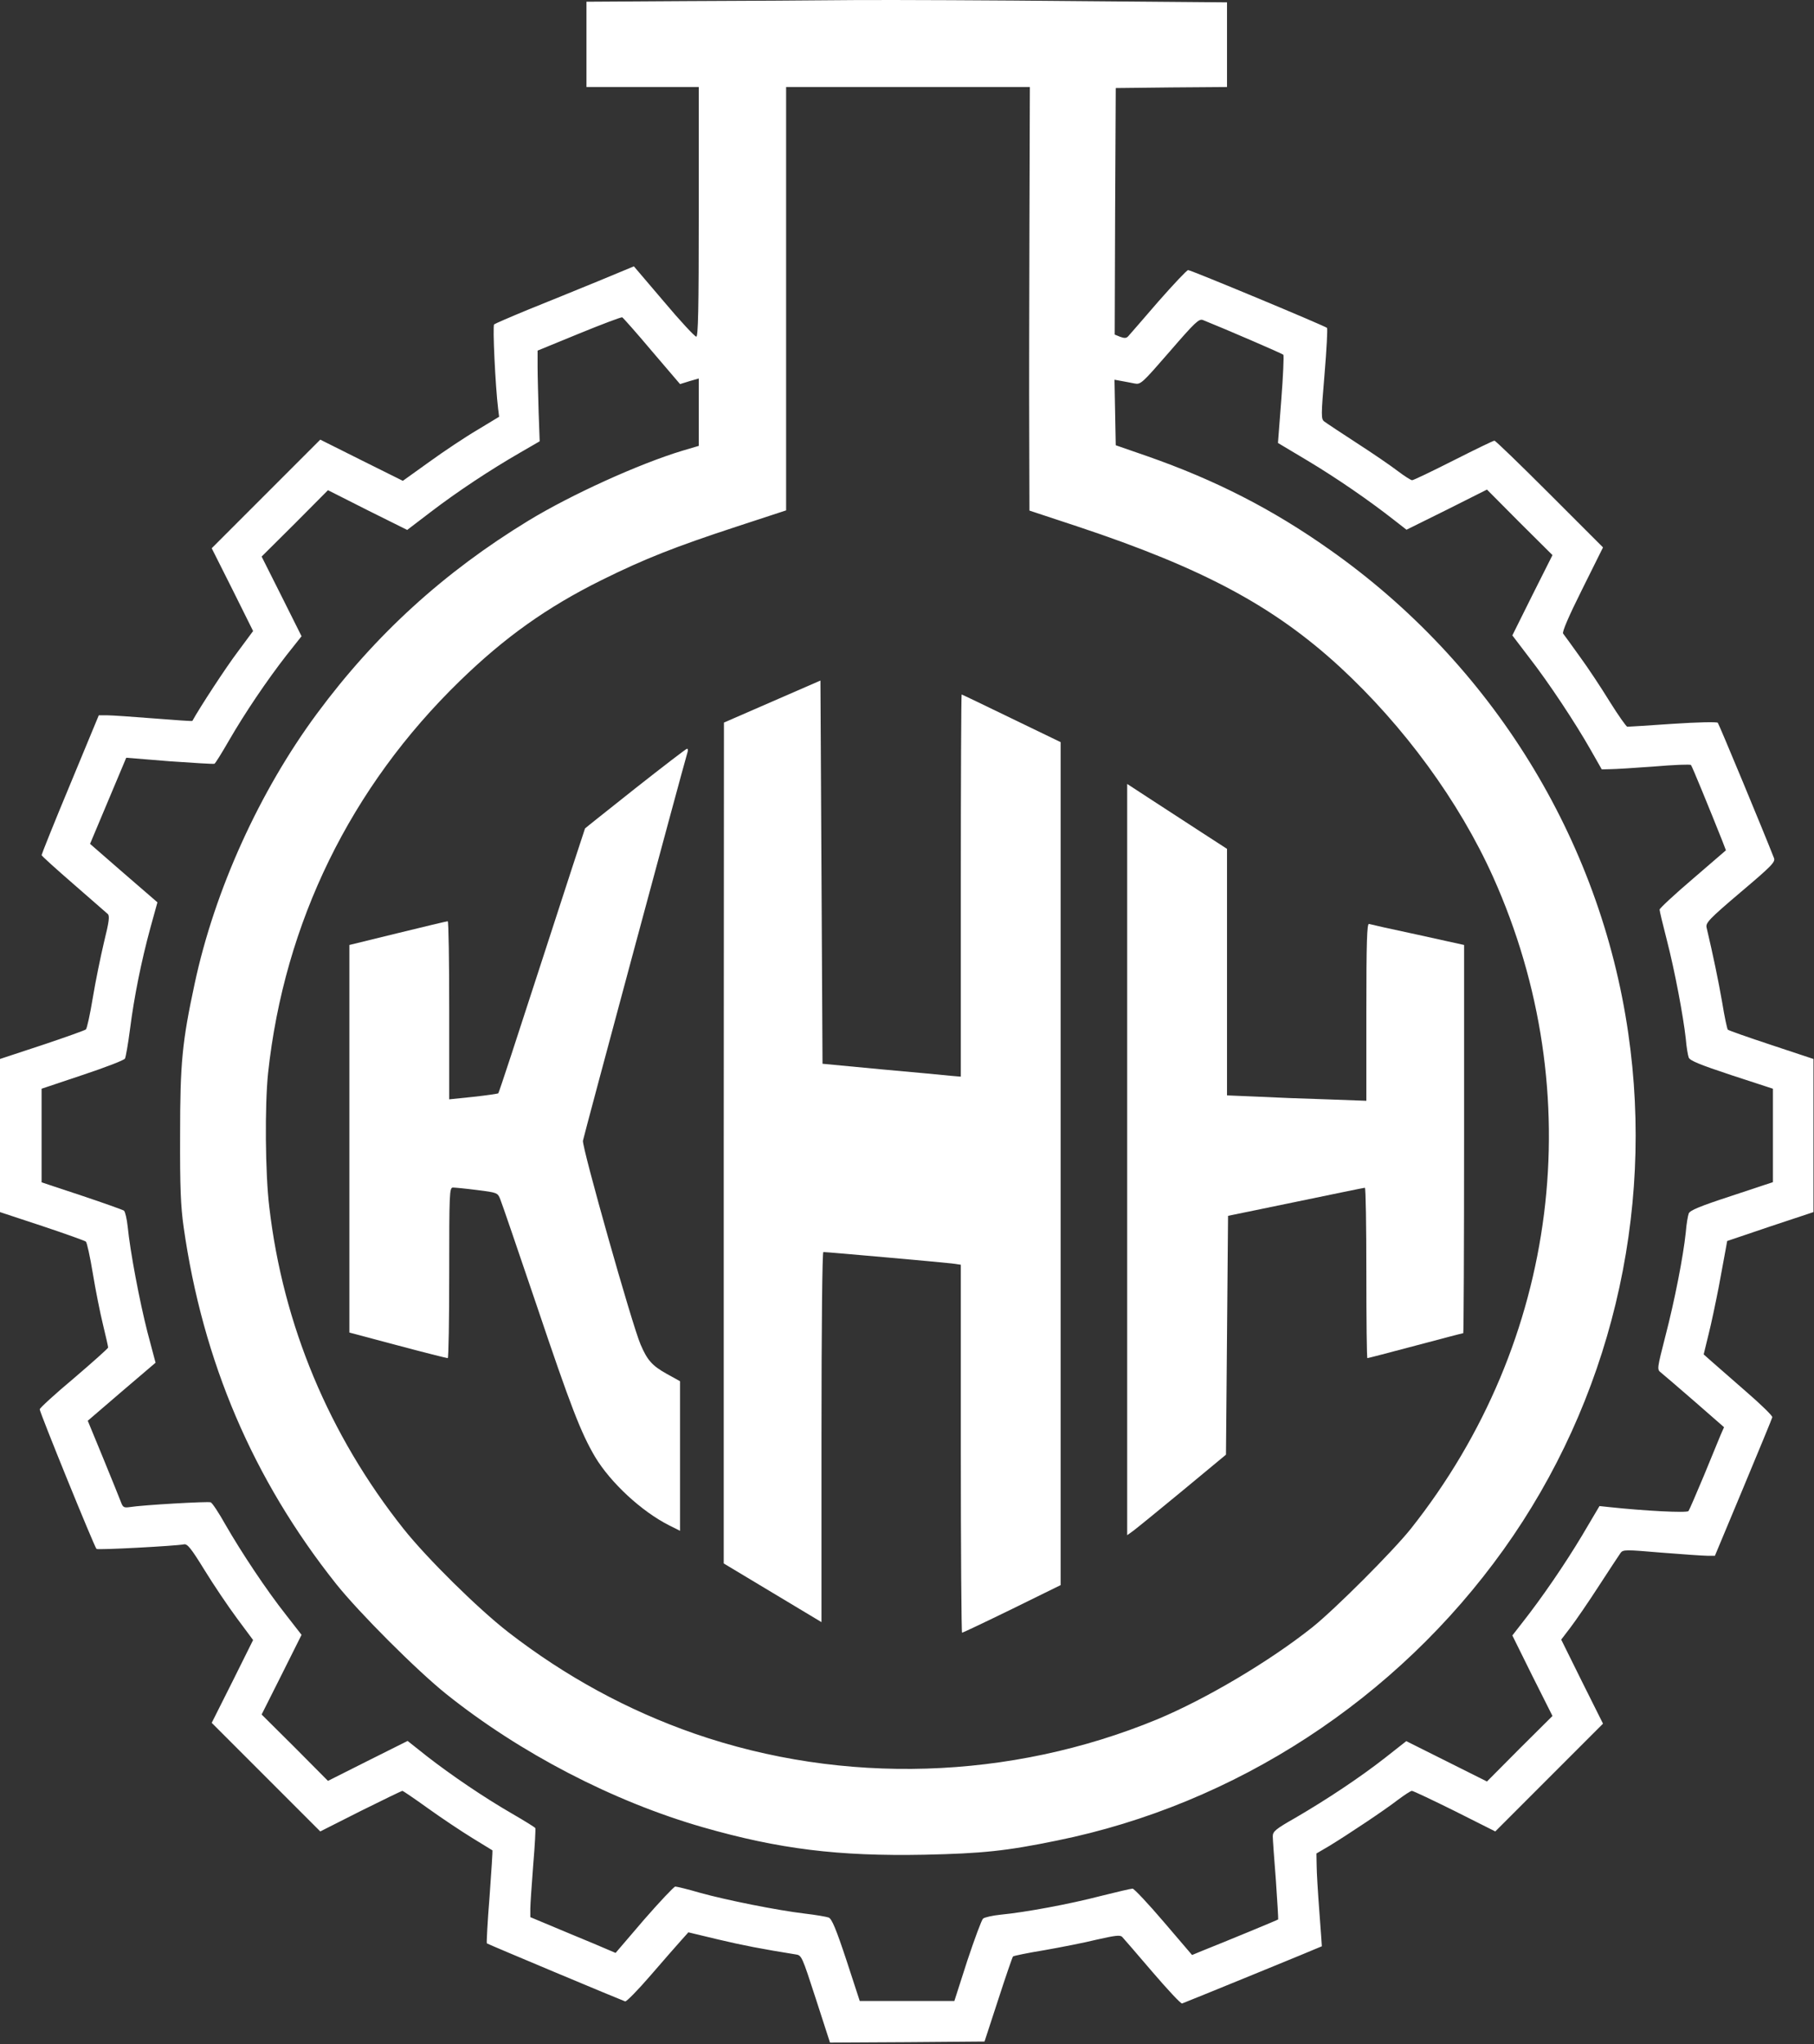 <?xml version="1.0" encoding="UTF-8"?> <svg xmlns="http://www.w3.org/2000/svg" width="1163" height="1310" viewBox="0 0 1163 1310" fill="none"><rect x="0" y="0" width="1163" height="1310" fill="#333333" stroke="none"/><path d="M439.733 0.701L376 1.101V28.434V55.767H412H448V135.767C448 198.834 447.6 215.767 446.4 215.767C445.467 215.767 436 205.634 425.6 193.234L406.4 170.701L382.933 180.434C369.867 185.767 350 193.901 338.667 198.434C327.333 203.101 317.467 207.367 316.8 207.901C315.733 208.834 317.6 247.367 319.333 261.767L320 267.101L306.133 275.501C298.4 280.034 284.4 289.367 275.2 296.034L258.267 308.167L231.733 294.967L205.333 281.767L170.533 316.567L135.733 351.367L149.067 377.901L162.267 404.434L152.4 417.767C144.933 427.634 128.267 453.101 123.333 462.034C123.2 462.301 112.133 461.501 98.533 460.434C85.067 459.367 71.6 458.434 68.667 458.434H63.333L44.933 502.834C34.8 527.101 26.667 547.501 26.667 548.034C26.667 548.567 35.867 556.834 47.067 566.567C58.133 576.301 68.133 584.834 69.067 585.767C70.4 586.967 70 590.434 66.667 603.901C64.533 612.967 61.2 629.101 59.467 639.634C57.733 650.167 55.733 659.234 55.067 659.767C54.533 660.301 41.867 664.834 27.067 669.767L0 678.701V727.767V776.834L27.067 785.767C41.867 790.701 54.533 795.234 55.067 795.767C55.733 796.301 57.733 805.367 59.467 815.901C61.2 826.434 64.133 841.234 66 848.834C67.867 856.434 69.333 863.101 69.333 863.634C69.333 864.167 59.467 872.967 47.467 883.234C35.333 893.367 25.467 902.434 25.467 903.234C25.333 904.967 60.533 991.501 61.867 992.701C62.667 993.501 112.533 990.834 118 989.767C120.133 989.367 122.533 992.301 131.067 1006.17C136.8 1015.5 146.133 1029.37 151.867 1037.1L162.267 1051.1L149.067 1077.63L135.733 1104.17L170.533 1138.97L205.333 1173.77L231.2 1160.7C245.467 1153.63 257.467 1147.77 258 1147.77C258.4 1147.77 265.867 1152.83 274.4 1158.97C282.933 1165.1 295.733 1173.63 302.667 1177.9C309.6 1182.17 315.467 1185.77 315.733 1185.9C315.867 1186.03 315.067 1199.37 313.867 1215.63C312.533 1231.77 311.867 1245.37 312.133 1245.5C312.667 1246.03 398.667 1282.03 400.8 1282.7C401.6 1282.97 409.067 1275.37 417.333 1265.77C425.6 1256.17 434.4 1246.17 436.8 1243.5L441.333 1238.43L460.267 1242.97C476.533 1246.83 488.4 1249.1 510 1252.57C514 1253.1 514.133 1253.63 523.067 1281.1L532.133 1309.1L581.733 1308.83L631.2 1308.43L640 1281.5C644.8 1266.7 649.067 1254.3 649.467 1253.9C649.867 1253.5 658.8 1251.63 669.467 1249.9C680 1248.03 695.2 1245.1 703.2 1243.1C715.067 1240.43 718.133 1240.03 719.467 1241.37C720.4 1242.3 729.067 1252.43 738.8 1263.77C748.533 1275.1 757.067 1284.3 757.867 1284.03C759.867 1283.37 847.333 1247.63 847.467 1247.37C847.467 1247.23 846.8 1237.23 845.867 1225.1C844.933 1212.97 844.133 1199.63 844.133 1195.5L844 1187.9L852.4 1182.97C864.4 1175.63 887.467 1160.3 896.267 1153.5C900.4 1150.43 904.4 1147.77 905.2 1147.77C906 1147.77 918.4 1153.63 932.667 1160.7L958.667 1173.77L993.2 1139.23L1027.73 1104.7L1014.27 1077.77L1000.93 1050.83L1006.93 1042.97C1010.27 1038.57 1018.53 1026.57 1025.07 1016.43C1031.73 1006.17 1038 996.701 1038.93 995.367C1040.53 993.101 1041.87 993.101 1065.33 995.101C1078.8 996.167 1092.13 997.101 1094.67 997.101H1099.47L1117.73 953.367C1127.73 929.367 1136.13 909.101 1136.27 908.301C1136.53 907.501 1128.93 900.034 1119.33 891.767C1109.87 883.501 1099.87 874.701 1097.07 872.301L1092.27 868.034L1095.33 855.501C1097.07 848.701 1100 834.701 1102 824.434C1103.87 814.167 1105.87 803.367 1106.4 800.567L1107.33 795.367L1134.93 786.034L1162.67 776.834V727.767V678.701L1135.73 669.767C1120.8 664.834 1108.27 660.434 1107.73 659.901C1107.33 659.501 1105.6 651.634 1104.13 642.434C1101.73 628.567 1098.27 612.034 1094.13 594.434C1093.47 591.501 1095.6 589.101 1115.87 571.901C1135.73 555.101 1138.4 552.434 1137.33 549.901C1130.93 533.501 1102.13 464.167 1101.33 463.234C1100.67 462.567 1088.67 462.834 1072.4 463.901C1057.2 464.967 1044.13 465.767 1043.33 465.767C1042.67 465.767 1037.6 458.567 1032 449.634C1026.53 440.701 1017.87 427.634 1012.67 420.567C1007.6 413.501 1002.8 406.834 1002.13 406.034C1001.47 404.967 1005.73 394.967 1014.4 377.634L1027.73 350.834L993.6 316.701C974.667 297.767 958.8 282.434 958.133 282.434C957.333 282.434 945.6 288.167 931.867 295.101C918.133 302.034 906.267 307.767 905.333 307.767C904.533 307.767 900.4 305.101 896.133 301.901C892 298.701 880.133 290.567 870 284.034C859.733 277.367 850.267 271.101 849.067 270.167C846.933 268.567 846.933 266.701 849.2 239.767C850.533 224.034 851.2 210.701 850.8 210.167C849.733 208.967 763.6 173.101 761.733 173.101C760.933 173.101 752.267 182.301 742.533 193.367C732.8 204.567 724.267 214.567 723.333 215.501C722.133 216.834 720.933 216.834 718.267 215.901L714.667 214.434L714.933 135.501L715.333 56.434L751.067 56.034L786.667 55.767V28.567V1.501L690.4 0.701C637.467 0.167 573.733 -0.099 548.8 0.034C523.733 0.301 474.667 0.567 439.733 0.701ZM660 142.701C659.867 190.567 659.733 251.634 659.867 278.434L660 327.234L691.067 337.501C771.2 364.167 816.533 388.434 858.933 427.367C900.133 465.367 935.467 513.634 957.2 561.901C1019.6 700.834 999.6 859.901 904.533 979.767C892.933 994.301 856 1031.23 841.333 1042.97C814 1064.7 773.333 1088.83 742 1101.9C647.733 1140.83 540.8 1144.17 445.333 1111.1C402.4 1096.17 362.533 1074.43 326 1046.17C306.4 1030.97 273.6 998.567 258.667 979.767C210.933 919.634 181.467 849.101 172.667 773.767C170 751.901 169.733 708.434 171.867 687.767C182.267 591.234 224.8 504.434 294.8 436.434C323.733 408.301 350.8 389.101 385.733 371.767C413.2 358.167 432.8 350.434 472.267 337.501L504 327.101V191.367V55.767H582.133H660.267L660 142.701ZM418 225.101L436 246.167L442 244.301L448 242.567V264.167V285.767L437.6 288.834C409.733 297.234 366 317.101 338.667 333.767C284.667 366.701 240.667 406.701 203.2 457.367C166.4 507.101 137.6 570.567 124.8 630.434C116.8 667.634 115.467 681.234 115.467 727.101C115.333 761.101 115.867 773.234 117.733 786.434C130 872.567 162.267 948.167 215.467 1015.1C230.4 1033.77 267.067 1070.43 286 1085.63C333.333 1123.5 393.067 1154.57 450.667 1171.1C499.467 1185.1 537.6 1189.77 592.667 1188.7C629.733 1187.9 645.2 1186.3 677.6 1179.63C792 1156.43 895.333 1089.1 964 993.101C1032 898.034 1060.93 778.434 1043.87 661.901C1025.87 537.767 956.4 425.367 852.533 352.301C815.733 326.301 779.2 307.634 735.333 292.301L715.333 285.367L714.933 264.434L714.533 243.367L718.933 244.167C721.333 244.567 725.2 245.367 727.333 245.767C731.333 246.567 732.133 245.767 749.867 225.367C766.133 206.567 768.667 204.167 771.2 205.101C785.2 210.701 822 226.567 822.8 227.367C823.2 227.901 822.667 240.967 821.467 256.167L819.333 283.901L838.533 295.367C857.2 306.567 877.733 320.701 893.867 333.367L901.733 339.501L927.6 326.701L953.333 313.767L974.267 334.834L995.333 355.767L982.4 381.501L969.6 407.234L980.267 421.234C992.933 437.501 1010.13 463.501 1019.87 480.701L1026.93 493.101L1032.4 492.967C1035.47 492.967 1048.27 492.167 1060.67 491.234C1073.2 490.167 1083.73 489.767 1084.13 490.301C1084.8 490.967 1096 518.301 1104.13 538.701L1106.53 544.967L1085.33 563.234C1073.6 573.234 1064 582.167 1064 582.967C1064 583.901 1066.13 592.701 1068.67 602.567C1073.73 622.167 1079.2 651.234 1080.8 665.767C1081.2 670.834 1082.13 676.301 1082.67 677.767C1083.47 679.767 1089.6 682.301 1110.13 689.101L1136.67 697.767V727.767V757.634L1110.13 766.434C1089.73 773.101 1083.33 775.767 1082.67 777.767C1082.13 779.234 1081.2 784.567 1080.8 789.767C1079.2 805.234 1073.6 833.767 1067.73 856.301C1062.4 877.234 1062.27 877.634 1064.8 879.634C1066.27 880.834 1076 889.101 1086.4 898.167L1105.33 914.701L1103.2 919.501C1102.13 922.167 1097.2 934.034 1092.4 945.767C1087.47 957.501 1083.07 967.767 1082.53 968.434C1081.6 969.767 1054 968.301 1031.73 965.901L1025.47 965.234L1014.27 984.167C1003.33 1002.43 988.667 1023.9 975.733 1040.3L969.6 1048.17L982.4 1074.03L995.333 1099.77L974.267 1120.7L953.333 1141.77L927.467 1128.83L901.6 1115.9L887.867 1126.7C872 1139.1 850.8 1153.23 830.4 1165.1C817.733 1172.3 816 1173.77 816 1176.97C816 1178.83 816.933 1191.5 818 1205.1C818.933 1218.57 819.6 1229.9 819.467 1230.17C819.067 1230.57 785.467 1244.43 770.4 1250.43L764.267 1252.97L746.133 1231.77C736.133 1220.03 727.067 1210.43 726.133 1210.43C725.067 1210.43 716 1212.57 705.867 1215.1C686 1220.3 657.2 1225.63 641.733 1227.1C636.4 1227.63 631.2 1228.83 630.267 1229.63C629.333 1230.43 624.8 1242.7 620.133 1256.7L611.867 1282.43H581.6H551.2L542.667 1256.3C536 1236.17 533.333 1229.9 531.333 1228.97C529.867 1228.43 522.933 1227.23 516 1226.43C498.133 1224.3 465.6 1217.77 448.8 1213.1C441.067 1210.83 433.867 1209.1 432.933 1209.1C432.133 1209.1 423.067 1218.7 412.933 1230.3L394.667 1251.63L380.267 1245.5C372.4 1242.3 360.133 1237.1 353.067 1234.17L340 1228.7V1223.23C340 1220.3 340.933 1207.63 341.867 1195.1C342.933 1182.7 343.467 1172.03 343.2 1171.63C342.933 1171.1 336.267 1166.97 328.4 1162.43C310.4 1152.03 289.733 1138.03 273.6 1125.5L261.333 1115.77L235.733 1128.57L210.267 1141.37L189.067 1120.03L167.733 1098.83L180.533 1073.37L193.333 1047.77L183.467 1035.1C170.8 1019.1 154.8 994.967 144.667 977.367C140.4 969.767 136.133 963.234 135.067 962.834C133.333 962.167 91.2 964.567 83.2 965.901C79.467 966.434 78.8 966.034 77.6 962.834C76.8 960.701 71.733 948.167 66.267 934.834L56.267 910.567L78 891.901L99.733 873.367L94.533 853.767C89.467 833.901 83.467 802.301 81.867 786.167C81.333 781.234 80.267 776.567 79.467 775.901C78.667 775.367 66.4 770.967 52.4 766.301L26.667 757.767V727.767V697.767L52.933 688.967C67.333 684.167 79.6 679.501 80.133 678.434C80.667 677.367 82.133 668.967 83.333 659.767C86 638.701 90.667 615.767 96.4 594.701L100.933 578.301L79.333 559.634L57.733 540.834L67.6 517.367C73.067 504.301 78.267 491.901 79.2 489.767L80.933 485.634L108.8 487.901C124.133 488.967 137.067 489.767 137.467 489.501C138 489.367 142.133 482.701 146.667 474.834C157.067 456.834 171.067 436.167 183.6 420.034L193.333 407.767L180.533 382.167L167.733 356.701L189.067 335.501L210.267 314.167L235.6 326.967L261.067 339.634L276.267 328.034C293.2 315.101 314.133 301.234 333.333 290.167L346 282.834L345.333 264.301C345.067 254.167 344.667 240.967 344.667 235.234V224.701L371.333 213.767C386 207.767 398.4 203.101 398.933 203.367C399.467 203.634 408.133 213.367 418 225.101Z" fill="white"></path><path d="M495.067 449.634L464.133 463.101L464 732.567V1002.03L495.333 1020.83L526.667 1039.63V921.101C526.667 849.234 527.2 802.434 527.867 802.434C530.533 802.434 605.067 809.101 610.4 809.767L616 810.567V928.567C616 993.367 616.4 1046.43 616.8 1046.43C617.2 1046.43 631.6 1039.63 648.8 1031.23L680 1015.9V745.767V475.634L648.533 460.434C631.2 452.034 616.8 445.101 616.533 445.101C616.267 445.101 616 500.167 616 567.634V690.034L609.733 689.501C606.133 689.101 586.267 687.234 565.333 685.367L527.333 681.767L526.667 558.967L526 436.167L495.067 449.634Z" fill="white"></path><path d="M407.333 505.234C389.733 519.234 375.2 530.701 375.067 530.967C374.933 531.101 362.533 569.234 347.467 615.634C332.4 662.167 319.867 700.434 319.467 700.701C319.2 700.967 312 702.034 303.467 702.967L288 704.567V647.501C288 616.167 287.6 590.434 287.067 590.434C286.4 590.434 272 593.901 255.067 598.034L224 605.634V729.767V854.034L255.067 862.301C272 866.834 286.4 870.434 287.067 870.434C287.6 870.434 288 845.767 288 815.767C288 764.567 288.133 761.101 290.4 761.101C291.6 761.101 298.667 761.767 305.867 762.701C318.667 764.301 319.067 764.434 320.667 768.434C321.6 770.567 332 801.101 343.867 836.034C366.133 902.167 372.4 918.167 381.467 933.634C391.467 950.301 411.333 968.701 429.067 977.634L436 981.101V933.234V885.234L427.333 880.434C418 875.234 414.933 871.634 410.667 861.634C405.2 848.967 373.067 735.234 373.733 731.101C374.267 728.034 437.867 491.767 440.8 482.034C441.2 480.834 441.067 479.767 440.4 479.901C439.867 479.901 424.933 491.367 407.333 505.234Z" fill="white"></path><path d="M722.667 743.234V983.901L726.4 981.234C728.4 979.767 742.667 968.167 758 955.501L786 932.301L786.667 855.767L787.333 779.234L830.667 770.301C854.533 765.367 874.4 761.234 875.067 761.234C875.6 761.101 876 785.634 876 815.767C876 845.767 876.267 870.434 876.667 870.434C877.067 870.434 890.933 866.834 907.467 862.434C924 858.034 937.733 854.434 938.133 854.434C938.4 854.434 938.667 798.434 938.667 730.034V605.634L909.067 599.101C892.667 595.634 878.533 592.434 877.733 592.167C876.4 591.634 876 603.501 876 648.434V705.501L850.4 704.567C836.267 704.167 816.133 703.367 805.733 702.834L786.667 702.034V623.101V544.034L770.4 533.501C761.333 527.634 746.933 518.301 738.4 512.701L722.667 502.434V743.234Z" fill="white"></path></svg> 